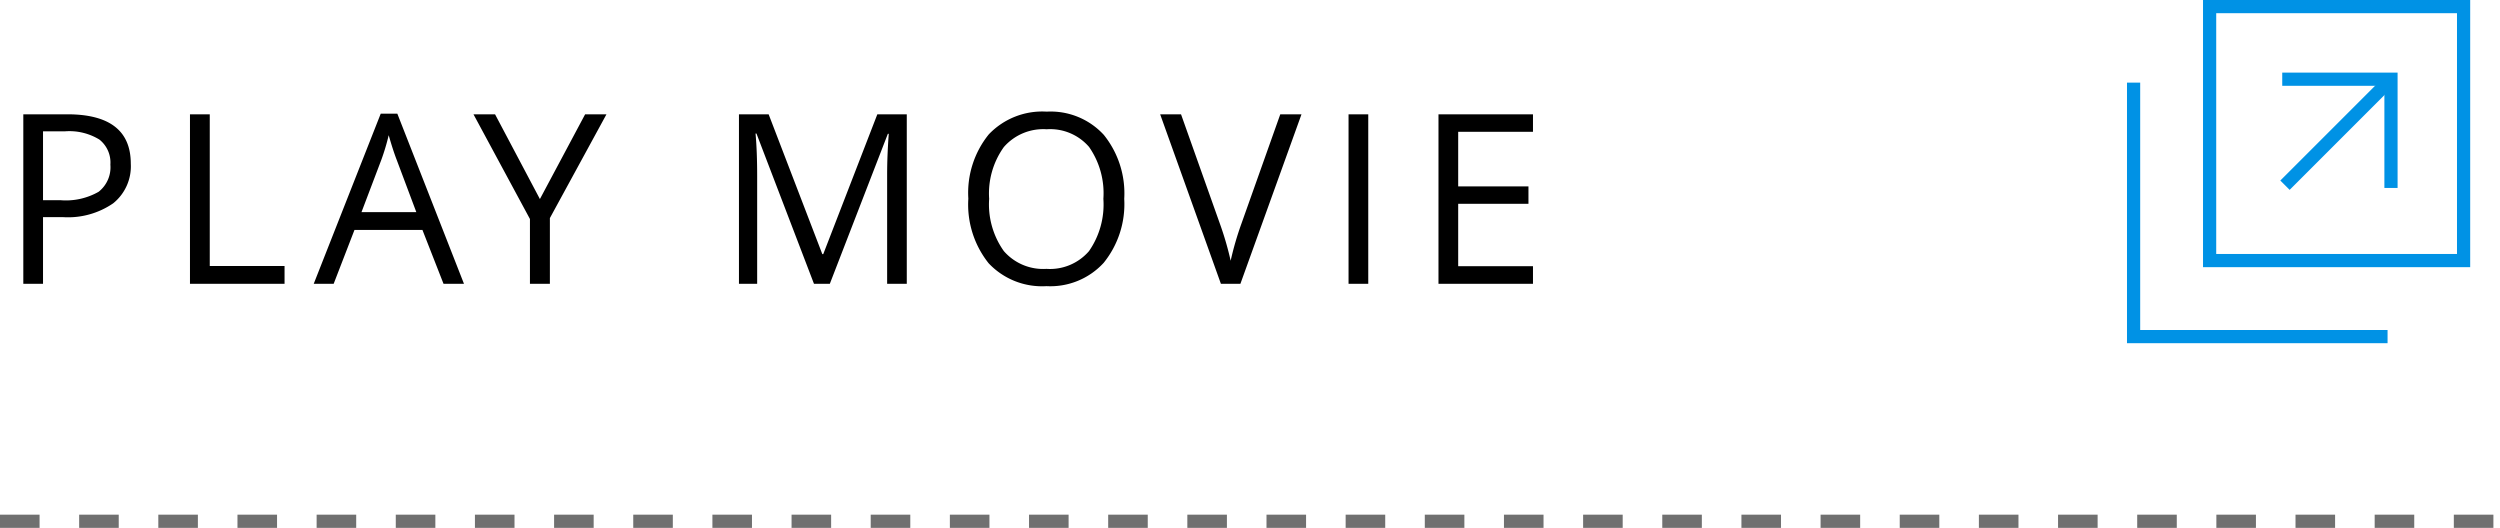 <svg xmlns="http://www.w3.org/2000/svg" width="189.5" height="40.014" viewBox="0 0 189.5 40.014">
  <g id="グループ_59309" data-name="グループ 59309" transform="translate(-438 -8893.381)">
    <line id="線_9597" data-name="線 9597" x2="189.5" transform="translate(438 8932.895)" fill="none" stroke="#707070" stroke-width="1" stroke-dasharray="3"/>
    <path id="パス_55467" data-name="パス 55467" d="M9.914-9.105a3.6,3.6,0,0,1-1.332,3,6.032,6.032,0,0,1-3.81,1.05H3.261V0H1.767V-12.85H5.1Q9.914-12.85,9.914-9.105ZM3.261-6.337H4.605a5,5,0,0,0,2.874-.642,2.365,2.365,0,0,0,.888-2.057,2.217,2.217,0,0,0-.835-1.9,4.362,4.362,0,0,0-2.6-.624H3.261ZM14.4,0V-12.85H15.9v11.5h5.669V0Zm19.22,0-1.6-4.087h-5.15L25.291,0H23.78l5.08-12.9h1.257L35.17,0ZM31.558-5.432,30.064-9.413q-.29-.756-.6-1.854a16.653,16.653,0,0,1-.554,1.854L27.4-5.432Zm9.367-.993,3.428-6.425H45.97L41.681-4.983V0H40.17V-4.913l-4.28-7.937h1.635ZM61.7,0,57.34-11.391h-.07q.123,1.354.123,3.217V0h-1.38V-12.85h2.25l4.069,10.6h.07l4.1-10.6h2.232V0H67.245V-8.279q0-1.424.123-3.094H67.3L62.9,0ZM85.217-6.442a7.074,7.074,0,0,1-1.56,4.852A5.485,5.485,0,0,1,79.32.176,5.554,5.554,0,0,1,74.938-1.56,7.132,7.132,0,0,1,73.4-6.46a7.042,7.042,0,0,1,1.547-4.865,5.593,5.593,0,0,1,4.395-1.727,5.474,5.474,0,0,1,4.324,1.758A7.067,7.067,0,0,1,85.217-6.442Zm-10.239,0A6.1,6.1,0,0,0,76.09-2.483a3.945,3.945,0,0,0,3.23,1.349,3.907,3.907,0,0,0,3.226-1.345,6.183,6.183,0,0,0,1.09-3.964,6.134,6.134,0,0,0-1.085-3.933,3.89,3.89,0,0,0-3.212-1.34,3.966,3.966,0,0,0-3.248,1.349A6.036,6.036,0,0,0,74.978-6.442ZM97.045-12.85h1.608L94.022,0H92.545L87.94-12.85h1.582l2.953,8.314a23.32,23.32,0,0,1,.809,2.786,23.257,23.257,0,0,1,.826-2.839ZM102.22,0V-12.85h1.494V0ZM116.2,0h-7.163V-12.85H116.2v1.327h-5.669v4.14h5.326v1.318h-5.326v4.729H116.2Z" transform="translate(438 8914.895)"/>
    <g id="グループ_59218" data-name="グループ 59218" transform="translate(600.396 8892.551)">
      <g id="グループ_203" data-name="グループ 203" transform="translate(-0.67 1.33)">
        <g id="グループ_205" data-name="グループ 205">
          <rect id="長方形_113" data-name="長方形 113" width="19.251" height="19.251" transform="translate(5.763)" fill="none" stroke="#0092e5" stroke-miterlimit="10" stroke-width="1"/>
          <path id="パス_956" data-name="パス 956" d="M23.751,40.342H4.5V21.091" transform="translate(-4.5 -15.328)" fill="none" stroke="#0092e5" stroke-miterlimit="10" stroke-width="1"/>
        </g>
      </g>
      <path id="パス_957" data-name="パス 957" d="M43.4,26.809h8.243v8.243" transform="translate(-32.802 -19.975)" fill="none" stroke="#0092e5" stroke-miterlimit="10" stroke-width="1"/>
      <line id="線_12" data-name="線 12" x1="8.034" y2="8.034" transform="translate(10.805 6.834)" fill="none" stroke="#0092e5" stroke-miterlimit="10" stroke-width="1"/>
    </g>
  </g>
</svg>
